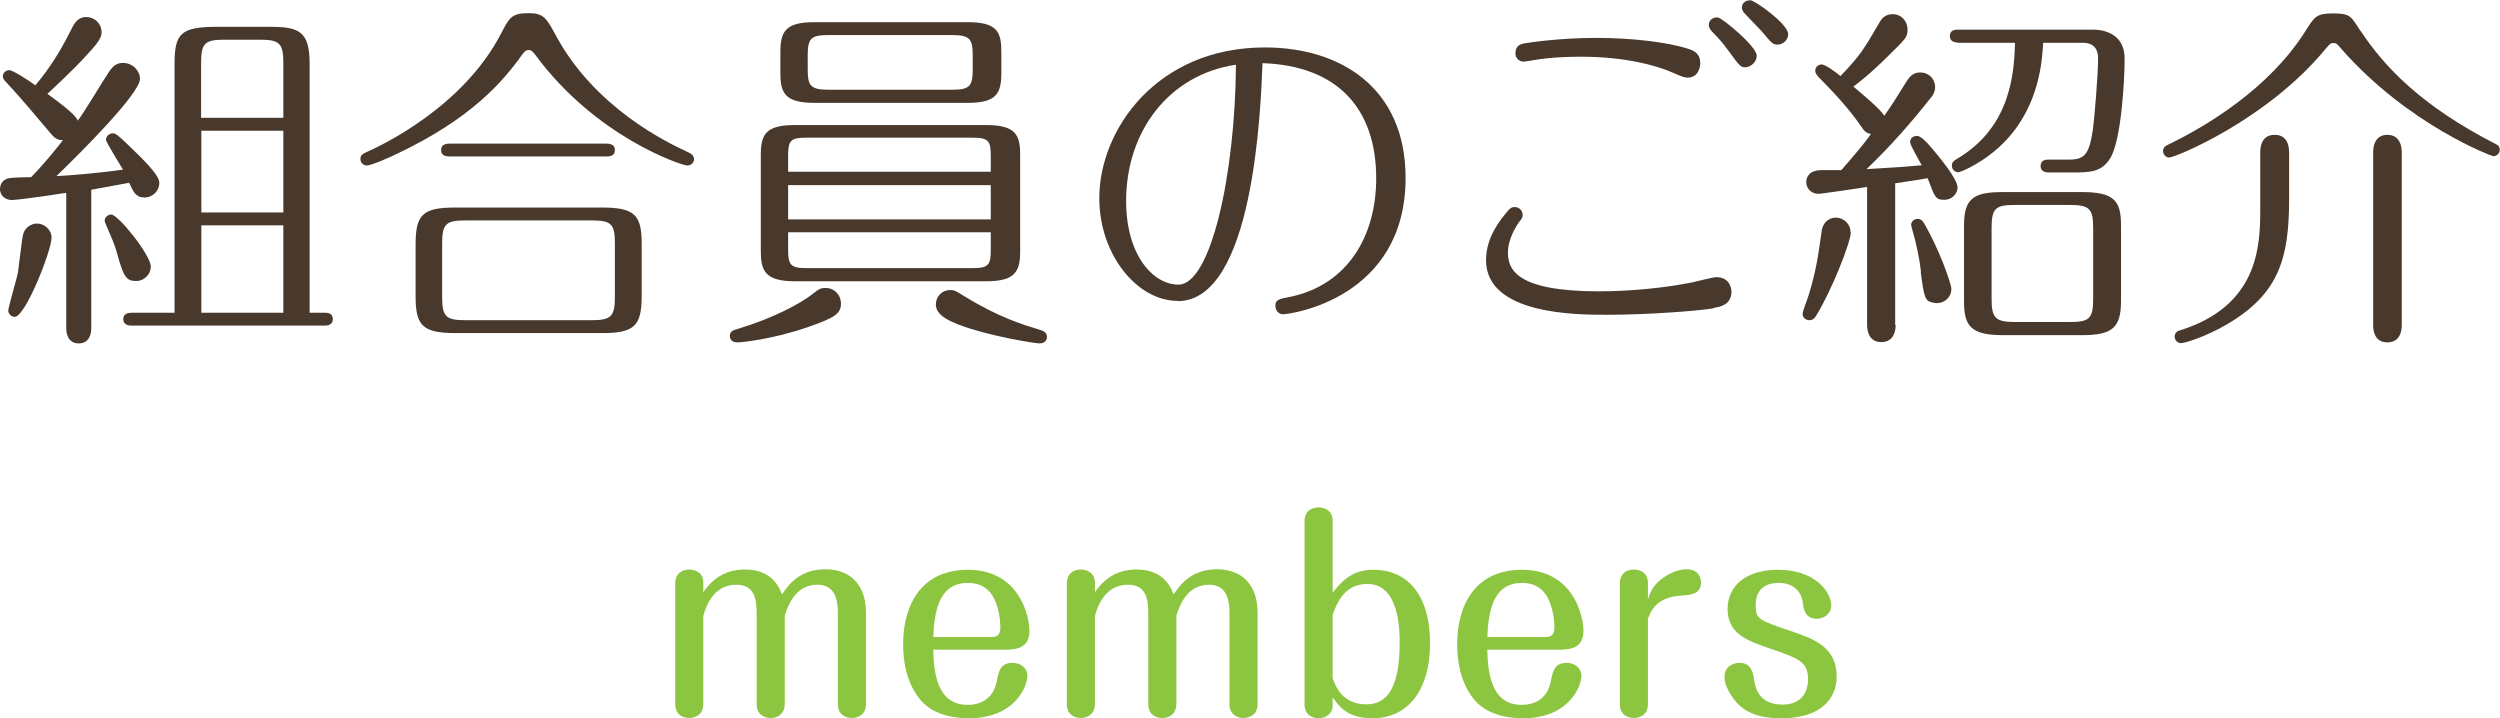 <?xml version="1.0" encoding="UTF-8"?><svg id="_レイヤー_2" xmlns="http://www.w3.org/2000/svg" viewBox="0 0 96.97 27.85"><defs><style>.cls-1{fill:#8cc53f;}.cls-1,.cls-2{stroke-width:0px;}.cls-2{fill:#49392d;}</style></defs><g id="navi"><path class="cls-2" d="m2.56,7.48c-1.13.18-1.99.28-2.1.28-.2,0-.46-.13-.46-.43,0-.2.13-.39.36-.42.18-.03.56-.03.85-.04.52-.53,1.05-1.2,1.23-1.43-.17-.01-.28-.03-.48-.27-.56-.66-1.12-1.34-1.71-1.97-.07-.07-.14-.15-.14-.24,0-.14.13-.24.25-.24.14,0,.8.43,1.01.59.2-.24.78-.92,1.39-2.16.14-.29.28-.49.59-.49s.59.25.59.59c0,.13-.04.25-.22.48-.39.48-1.09,1.18-1.88,1.91.38.28,1.07.77,1.18,1.04.31-.43.92-1.46,1.18-1.85.14-.22.29-.39.57-.39.38,0,.66.31.66.62,0,.57-2.33,2.89-3.24,3.77.32-.01,1.51-.1,2.58-.25-.1-.18-.66-1.06-.66-1.16,0-.14.13-.25.27-.25.11,0,.24.11.62.48.43.42,1.18,1.11,1.18,1.44,0,.31-.25.57-.57.57-.35,0-.43-.21-.6-.57l-1.47.27v5.37c0,.2-.06.59-.49.59-.41,0-.48-.38-.48-.59v-5.21Zm-.56,1.74c0,.49-1.01,3.07-1.43,3.07-.14,0-.25-.13-.25-.24,0-.13.34-1.26.38-1.51.04-.27.15-1.29.2-1.46.07-.28.35-.41.53-.41.29,0,.57.24.57.55Zm3.85,1.12c0,.28-.24.56-.57.56-.39,0-.49-.18-.73-1.04-.11-.42-.25-.69-.43-1.12-.01-.04-.06-.13-.06-.18,0-.13.13-.24.25-.24.28,0,1.54,1.58,1.54,2.02Zm.92,1.79V2.48c0-1.18.24-1.44,1.65-1.44h2.06c1.13,0,1.53.18,1.53,1.44v9.65h.59c.1,0,.31.01.31.25,0,.22-.2.25-.31.25h-7.51c-.1,0-.31-.03-.31-.25s.21-.25.31-.25h1.68Zm4.22-7.56v-2.12c0-.76-.14-.91-.9-.91h-1.39c-.76,0-.9.14-.9.91v2.12h3.18Zm0,3.67v-3.17h-3.18v3.17h3.18Zm0,3.89v-3.39h-3.18v3.39h3.18Z"/><path class="cls-2" d="m21.58,1.41c1.51,2.77,4.26,4.1,5.06,4.47.13.06.28.13.28.29,0,.14-.11.25-.27.25-.18,0-3.53-1.08-5.9-4.31-.07-.08-.13-.17-.25-.17-.11,0-.17.08-.24.17-.77,1.08-1.99,2.49-4.85,3.85-.22.11-1,.46-1.18.46-.1,0-.25-.08-.25-.25s.11-.21.28-.29c.49-.22,3.68-1.7,5.17-4.57.32-.62.41-.8,1.07-.8.59,0,.69.18,1.08.9Zm3.31,10.07c0,1.16-.28,1.44-1.54,1.44h-5.69c-1.3,0-1.54-.32-1.54-1.44v-2c0-1.16.28-1.43,1.54-1.43h5.69c1.3,0,1.54.31,1.54,1.43v2Zm-1.42-5.91c.14,0,.38,0,.38.25s-.22.25-.38.25h-5.98c-.14,0-.38,0-.38-.25s.24-.25.38-.25h5.98Zm.38,3.88c0-.76-.13-.9-.9-.9h-4.9c-.76,0-.9.14-.9.9v2.06c0,.76.13.91.9.91h4.9c.76,0,.9-.15.9-.91v-2.06Z"/><path class="cls-2" d="m32.62,11.77c0,.39-.22.55-1.29.92-1.42.49-2.61.59-2.7.59-.08,0-.32,0-.32-.25,0-.18.11-.22.36-.29,1.29-.39,2.33-.94,2.8-1.3.31-.24.35-.27.56-.27.35,0,.59.29.59.6Zm6.95-2.02c0,.8-.21,1.16-1.32,1.16h-7.42c-1.15,0-1.32-.41-1.32-1.16v-3.75c0-.8.21-1.15,1.32-1.15h7.42c1.15,0,1.32.39,1.32,1.15v3.75Zm-.73-6.91c0,.8-.21,1.15-1.3,1.15h-5.95c-1.15,0-1.32-.39-1.32-1.15v-.83c0-.8.21-1.15,1.32-1.15h5.95c1.15,0,1.3.39,1.3,1.15v.83Zm-.41,3.82v-.62c0-.56-.08-.7-.7-.7h-6.46c-.6,0-.7.11-.7.7v.62h7.86Zm-7.86.52v1.33h7.86v-1.33h-7.86Zm0,1.83v.69c0,.57.1.7.7.7h6.46c.62,0,.7-.14.7-.7v-.69h-7.86Zm7.16-6.85c0-.62-.08-.8-.8-.8h-4.8c-.69,0-.8.14-.8.8v.52c0,.62.08.8.8.8h4.8c.69,0,.8-.14.8-.8v-.52Zm-.34,9.32c1.36.84,2.31,1.12,2.97,1.32.07.03.25.07.25.27,0,.06-.03.25-.29.25-.18,0-2-.29-3.14-.73-.32-.13-.88-.35-.88-.78,0-.31.24-.56.55-.56.17,0,.24.04.55.24Z"/><path class="cls-2" d="m45.67,11.67c-1.55,0-3.03-1.78-3.03-3.98,0-2.68,2.25-5.85,6.42-5.85,2.94,0,5.46,1.57,5.46,5.06,0,4.68-4.47,5.29-4.76,5.29-.15,0-.29-.14-.29-.32,0-.24.11-.27.59-.36,2.25-.48,3.32-2.4,3.32-4.59,0-2.69-1.48-4.37-4.41-4.47-.07,1.81-.35,9.23-3.29,9.23Zm-1.99-3.87c0,2.1,1.05,3.24,2.03,3.24,1.25,0,2.2-4.24,2.23-8.53-2.58.38-4.26,2.56-4.26,5.29Z"/><path class="cls-2" d="m66.46,11.96c-.59.1-2.56.25-4.13.25-1.16,0-4.69,0-4.69-2.12,0-.9.56-1.57.83-1.89.06-.07.13-.17.28-.17.17,0,.31.13.31.31,0,.1-.03.14-.15.29-.08.11-.42.63-.42,1.16,0,.64.29,1.51,3.53,1.51,1.23,0,2.61-.14,3.63-.35.14-.03.8-.2.92-.2.59,0,.59.55.59.56,0,.52-.46.6-.69.63Zm-1-8.95c-.13,0-.22-.04-.55-.18-.7-.32-1.97-.63-3.57-.63-.45,0-1.18.01-1.96.15-.2.03-.22.04-.28.04-.15,0-.32-.11-.32-.32,0-.32.22-.36.36-.39.07-.01,1.26-.21,2.77-.21,1.42,0,2.79.17,3.56.42.28.08.48.22.48.56,0,.13-.06.56-.49.56Zm2.68-.85c0,.25-.24.45-.45.45-.18,0-.22-.06-.66-.66-.28-.38-.46-.56-.57-.67-.08-.08-.18-.18-.18-.32,0-.15.14-.31.36-.28.18.03,1.5,1.12,1.5,1.48Zm1.22-.84c0,.24-.21.41-.41.41-.18,0-.22-.04-.62-.52-.1-.11-.57-.59-.67-.7-.04-.04-.1-.14-.1-.22,0-.04.03-.28.34-.28.15,0,1.46.91,1.46,1.32Z"/><path class="cls-2" d="m71.79,9.01c0,.38-.76,2.3-1.36,3.26-.06.1-.14.15-.24.15-.13,0-.27-.08-.27-.25,0-.11.2-.59.25-.77.27-.92.34-1.37.49-2.45.06-.38.36-.55.64-.5.27.04.48.28.48.56Zm1.74,3.59c0,.21-.06.67-.56.67s-.55-.48-.55-.67v-5.35c-.21.04-1.81.27-1.88.27-.28,0-.48-.21-.48-.46,0-.2.13-.46.59-.46h.77c.62-.71.85-.99,1.15-1.4-.17-.04-.24-.08-.39-.31-.5-.73-1.11-1.36-1.67-1.93-.04-.06-.1-.13-.1-.21,0-.17.13-.25.25-.25.15,0,.57.32.73.45.79-.83.91-1.05,1.5-2.06.11-.2.25-.34.53-.34.34,0,.57.29.57.59s-.06.35-.69.97c-.76.76-1.19,1.08-1.41,1.25.34.28,1.04.87,1.2,1.13.32-.46.38-.56.88-1.36.13-.2.27-.32.52-.32.32,0,.57.25.57.57,0,.17-.08.31-.15.39-.78.99-1.6,1.92-2.51,2.79,1.23-.07,1.61-.1,2.14-.15-.07-.14-.45-.77-.45-.9,0-.14.11-.24.27-.24.14,0,.38.25.53.43.27.31,1.04,1.23,1.04,1.57,0,.21-.18.48-.52.48s-.36-.1-.64-.84c-.31.06-.41.07-1.26.2v5.5Zm.98-2.07c-.07-.56-.18-1.09-.35-1.67-.01-.06-.03-.1-.03-.15,0-.1.1-.22.25-.22s.21.11.25.17c.56.95,1.06,2.33,1.06,2.55,0,.35-.34.62-.71.53-.31-.07-.34-.14-.48-1.2Zm1.43-8.88c-.1,0-.31-.03-.31-.25,0-.24.21-.25.31-.25h5.24c.59,0,1.23.27,1.23,1.12s-.13,3.18-.56,3.87c-.34.55-.81.55-1.51.55h-.88c-.1,0-.31-.03-.31-.25,0-.24.21-.25.31-.25h.8c.6,0,.77-.21.91-1.11.08-.57.21-2.21.21-2.83,0-.32-.15-.59-.59-.59h-1.54c-.04.71-.15,2.4-1.43,3.77-.78.84-1.76,1.25-1.86,1.25-.14,0-.25-.11-.25-.25,0-.15.08-.2.2-.27,2.12-1.25,2.21-3.39,2.25-4.5h-2.21Zm6.33,10.03c0,1.04-.35,1.32-1.51,1.32h-3.08c-1.26,0-1.5-.38-1.5-1.32v-2.93c0-1.04.35-1.3,1.5-1.3h3.08c1.27,0,1.51.36,1.51,1.3v2.93Zm-1.08-2.83c0-.74-.13-.9-.9-.9h-2.14c-.76,0-.9.14-.9.9v2.73c0,.74.13.91.9.91h2.14c.76,0,.9-.14.9-.91v-2.73Z"/><path class="cls-2" d="m91.56,1.19c.91,1.39,2.37,2.93,5.25,4.4.06.03.15.08.15.22,0,.18-.17.25-.24.25s-3.32-1.22-5.91-4.17c-.15-.18-.18-.22-.31-.22-.11,0-.15.06-.29.22-2.28,2.77-5.84,4.22-6.07,4.22-.14,0-.24-.13-.24-.25,0-.15.11-.21.24-.27,1.46-.71,3.88-2.16,5.28-4.38.36-.57.43-.69,1.08-.69s.69.1,1.05.67Zm-2.77,6.53c0,2.28-.38,3.67-2.41,4.86-.84.49-1.64.73-1.78.73-.15,0-.25-.13-.25-.25,0-.18.15-.24.22-.25,3.01-.95,3.1-3.24,3.1-4.66v-2.23c0-.21.04-.69.56-.69s.56.48.56.69v1.81Zm4.37,4.89c0,.24-.07.67-.56.67-.55,0-.55-.56-.55-.67v-6.71c0-.21.06-.67.55-.67s.56.45.56.67v6.71Z"/><path class="cls-1" d="m33.59,27.31c0,.54-.52.54-.54.54-.05,0-.55,0-.55-.54v-3.44c0-.43-.01-1.19-.8-1.19-.87,0-1.15.86-1.26,1.19v3.44c0,.34-.23.54-.54.54-.05,0-.55,0-.55-.54v-3.41c0-.51,0-1.22-.78-1.22-.66,0-1.08.44-1.29,1.21v3.42c0,.54-.52.54-.54.54-.05,0-.55,0-.55-.54v-4.69c0-.33.22-.53.54-.53.21,0,.55.11.55.5v.38c.4-.58.92-.88,1.62-.88s1.21.32,1.43.97c.25-.37.68-.98,1.69-.98.58,0,1.57.25,1.57,1.72v3.51Z"/><path class="cls-1" d="m36.2,25.2c.02.78.1,2.14,1.33,2.14.95,0,1.11-.76,1.14-.95.07-.36.14-.68.61-.68.31,0,.57.21.57.5,0,.42-.49,1.65-2.27,1.65-.46,0-1.32-.08-1.85-.68-.61-.69-.7-1.66-.7-2.18,0-1.67.81-2.9,2.51-2.9,2,0,2.39,1.8,2.39,2.37,0,.62-.43.73-.93.73h-2.8Zm2.27-.49c.33,0,.33-.26.33-.35,0-.1,0-.42-.1-.76-.16-.61-.5-.99-1.16-.99-1.14,0-1.3,1.15-1.34,2.1h2.27Z"/><path class="cls-1" d="m48.78,27.31c0,.54-.52.54-.54.54-.05,0-.55,0-.55-.54v-3.44c0-.43-.01-1.19-.8-1.19-.87,0-1.15.86-1.26,1.19v3.44c0,.34-.23.54-.54.54-.05,0-.55,0-.55-.54v-3.41c0-.51,0-1.22-.78-1.22-.66,0-1.08.44-1.29,1.21v3.42c0,.54-.52.54-.54.54-.05,0-.55,0-.55-.54v-4.69c0-.33.22-.53.54-.53.21,0,.55.11.55.5v.38c.4-.58.92-.88,1.62-.88s1.21.32,1.43.97c.25-.37.68-.98,1.69-.98.58,0,1.57.25,1.57,1.72v3.51Z"/><path class="cls-1" d="m51.69,27.38c0,.3-.27.48-.54.48-.04,0-.55,0-.55-.54v-7.11c0-.53.51-.53.54-.53.05,0,.55,0,.55.53v2.78c.5-.65.94-.89,1.59-.89,1.26,0,2.19.91,2.19,2.87,0,1.71-.8,2.89-2.23,2.89-.95,0-1.27-.42-1.55-.81v.33Zm0-1.07c.12.32.38,1.01,1.31,1.01.81,0,1.29-.65,1.29-2.39,0-.53-.02-2.28-1.26-2.28-.88,0-1.17.74-1.34,1.19v2.47Z"/><path class="cls-1" d="m57.69,25.2c.02.78.1,2.14,1.33,2.14.95,0,1.11-.76,1.14-.95.07-.36.14-.68.61-.68.31,0,.57.21.57.5,0,.42-.49,1.65-2.27,1.65-.46,0-1.32-.08-1.85-.68-.61-.69-.7-1.66-.7-2.18,0-1.67.81-2.9,2.51-2.9,2,0,2.39,1.8,2.39,2.37,0,.62-.43.73-.93.73h-2.8Zm2.27-.49c.33,0,.33-.26.33-.35,0-.1,0-.42-.1-.76-.16-.61-.5-.99-1.16-.99-1.14,0-1.3,1.15-1.34,2.1h2.27Z"/><path class="cls-1" d="m63.92,27.31c0,.54-.51.54-.54.54-.04,0-.55,0-.55-.54v-4.69c0-.33.22-.53.54-.53.05,0,.55,0,.55.53v.62c.1-.29.2-.52.49-.75.23-.19.62-.41,1.02-.41.45,0,.55.34.55.51,0,.47-.44.49-.74.51-1.01.05-1.21.62-1.32.9v3.31Z"/><path class="cls-1" d="m68.04,26.37c.04.26.15.96,1.1.96.67,0,.99-.42.99-.97,0-.69-.32-.81-1.55-1.23-.83-.29-1.57-.56-1.57-1.51,0-.88.69-1.52,1.96-1.52,1.41,0,2.06.84,2.06,1.39,0,.31-.28.51-.55.51-.47,0-.52-.37-.55-.61-.06-.5-.42-.78-.94-.78-.55,0-.89.28-.89.86,0,.55.1.58,1.43,1.03.81.28,1.71.59,1.71,1.74,0,.86-.62,1.62-2.12,1.62-.44,0-1.24-.03-1.76-.61-.21-.24-.47-.64-.47-.99,0-.49.46-.55.57-.55.47,0,.53.36.58.66Z"/></g></svg>
